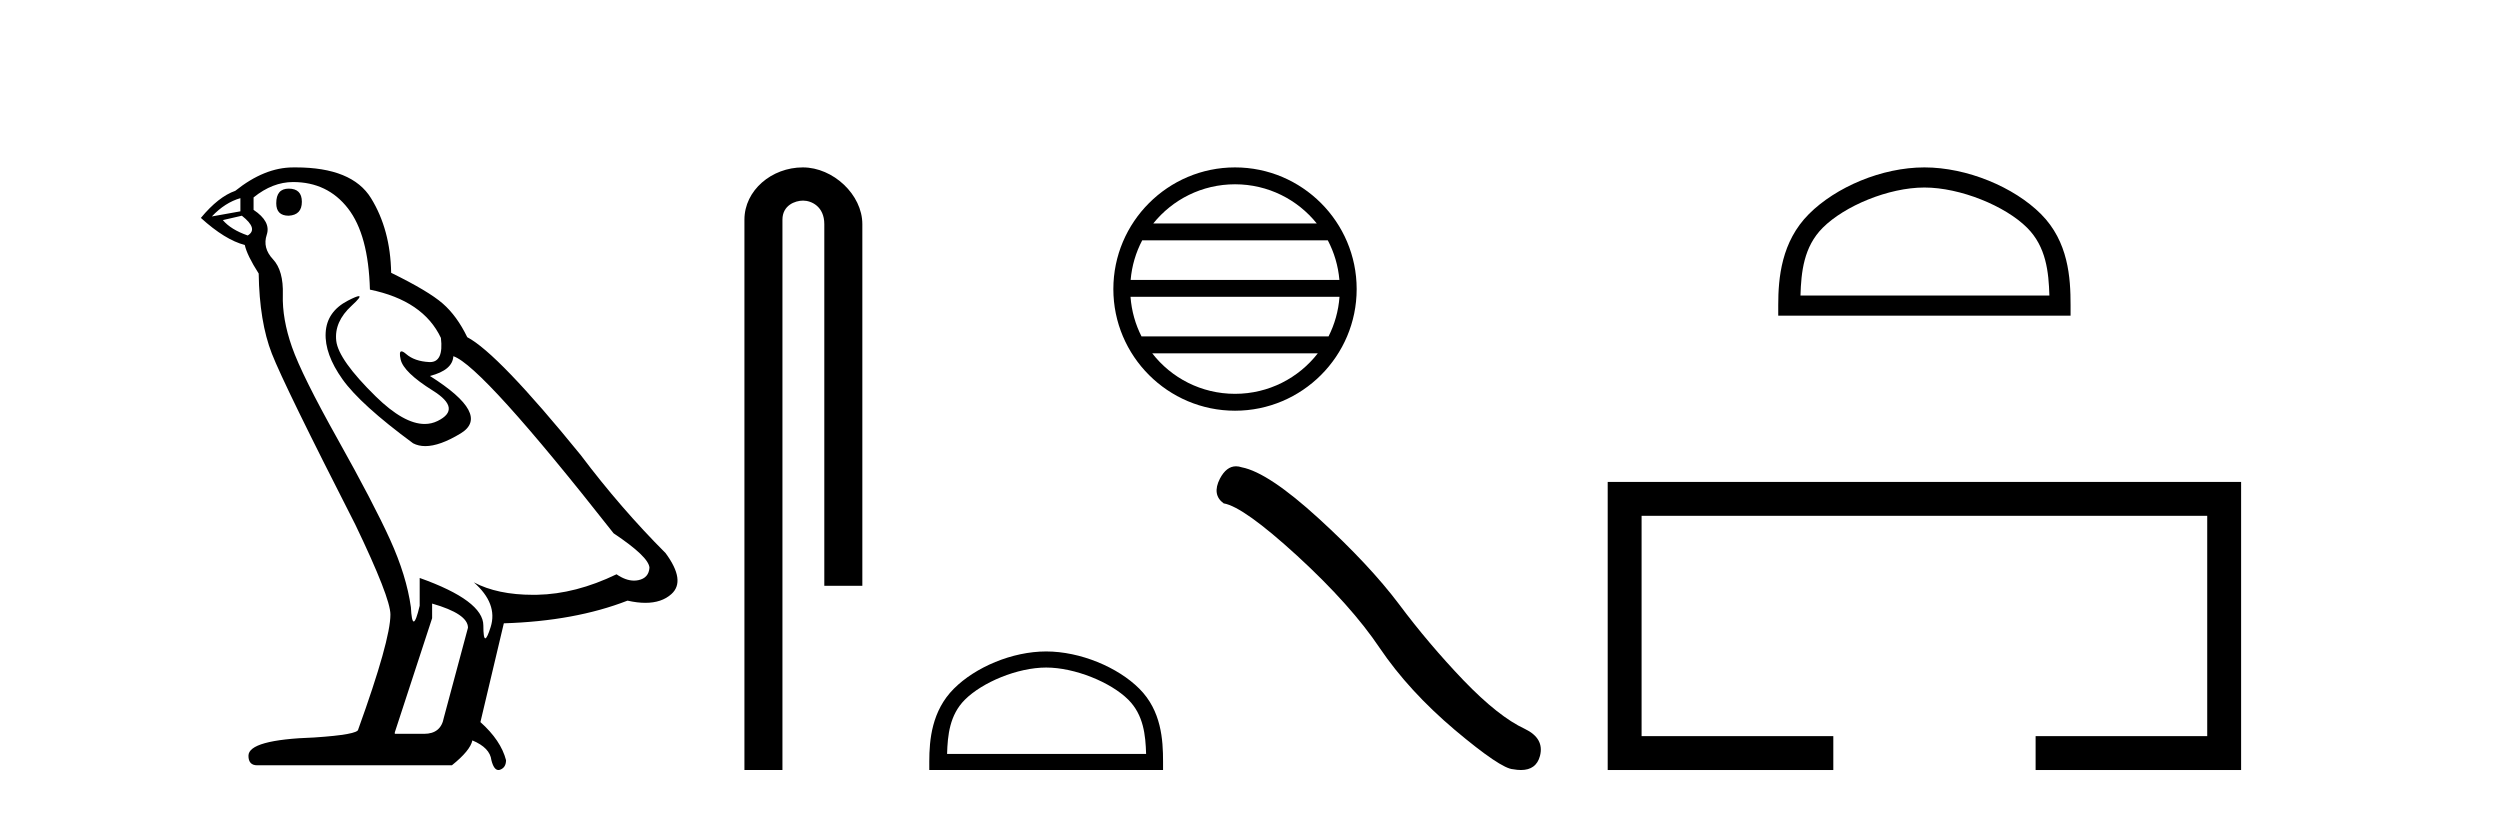 <?xml version='1.0' encoding='UTF-8' standalone='yes'?><svg xmlns='http://www.w3.org/2000/svg' xmlns:xlink='http://www.w3.org/1999/xlink' width='126.0' height='41.0' ><path d='M 14.55 9.507 Q 13.923 9.507 13.923 10.245 Q 13.923 10.872 14.55 10.872 Q 15.214 10.835 15.214 10.171 Q 15.214 9.507 14.55 9.507 ZM 12.116 9.987 L 12.116 10.651 L 10.677 10.909 Q 11.341 10.208 12.116 9.987 ZM 12.19 10.872 Q 13.038 11.536 12.485 11.868 Q 11.636 11.573 11.231 11.093 L 12.19 10.872 ZM 14.771 9.175 Q 16.505 9.175 17.538 10.503 Q 18.57 11.831 18.644 14.597 Q 21.336 15.15 22.222 17.031 Q 22.365 18.249 21.673 18.249 Q 21.653 18.249 21.631 18.248 Q 20.894 18.211 20.47 17.843 Q 20.315 17.709 20.237 17.709 Q 20.099 17.709 20.193 18.119 Q 20.341 18.765 21.816 19.687 Q 23.291 20.609 22.056 21.217 Q 21.749 21.368 21.403 21.368 Q 20.353 21.368 18.939 19.982 Q 17.058 18.138 16.947 17.179 Q 16.837 16.22 17.722 15.408 Q 18.248 14.926 18.083 14.926 Q 17.971 14.926 17.538 15.15 Q 16.468 15.703 16.413 16.773 Q 16.357 17.843 17.261 19.115 Q 18.165 20.388 20.82 22.342 Q 21.092 22.484 21.435 22.484 Q 22.164 22.484 23.217 21.844 Q 24.766 20.904 21.668 18.949 Q 22.812 18.654 22.849 17.953 Q 24.287 18.433 30.926 26.879 Q 32.696 28.059 32.733 28.612 Q 32.696 29.129 32.18 29.239 Q 32.069 29.263 31.955 29.263 Q 31.537 29.263 31.073 28.944 Q 29.008 29.94 27.072 29.977 Q 26.97 29.979 26.87 29.979 Q 25.069 29.979 23.881 29.35 L 23.881 29.35 Q 25.098 30.42 24.73 31.6 Q 24.551 32.172 24.459 32.172 Q 24.361 32.172 24.361 31.526 Q 24.361 30.272 21.152 29.129 L 21.152 30.53 Q 20.963 31.324 20.852 31.324 Q 20.745 31.324 20.709 30.604 Q 20.488 29.018 19.658 27.192 Q 18.828 25.367 17.021 22.139 Q 15.214 18.912 14.716 17.492 Q 14.218 16.072 14.255 14.855 Q 14.292 13.638 13.757 13.066 Q 13.222 12.495 13.444 11.831 Q 13.665 11.167 12.78 10.577 L 12.78 9.95 Q 13.739 9.175 14.771 9.175 ZM 21.779 30.42 Q 23.586 30.936 23.586 31.637 L 22.369 36.173 Q 22.222 36.985 21.373 36.985 L 19.898 36.985 L 19.898 36.911 L 21.779 31.157 L 21.779 30.42 ZM 14.904 8.437 Q 14.838 8.437 14.771 8.438 Q 13.333 8.438 11.858 9.618 Q 11.009 9.913 10.124 10.983 Q 11.341 12.089 12.337 12.347 Q 12.448 12.864 13.038 13.786 Q 13.075 16.22 13.702 17.824 Q 14.329 19.429 17.906 26.436 Q 19.677 30.124 19.677 30.973 Q 19.677 32.264 18.054 36.763 Q 18.054 37.022 15.841 37.169 Q 12.522 37.28 12.522 38.091 Q 12.522 38.571 12.964 38.571 L 22.775 38.571 Q 23.697 37.833 23.808 37.317 Q 24.693 37.685 24.766 38.312 Q 24.891 38.809 25.12 38.809 Q 25.162 38.809 25.209 38.792 Q 25.504 38.681 25.504 38.312 Q 25.246 37.317 24.213 36.394 L 25.393 31.415 Q 28.971 31.305 31.627 30.272 Q 32.118 30.383 32.528 30.383 Q 33.348 30.383 33.84 29.94 Q 34.577 29.276 33.544 27.875 Q 31.295 25.625 29.266 22.932 Q 25.098 17.806 23.549 16.994 Q 23.033 15.925 22.314 15.298 Q 21.595 14.671 19.714 13.749 Q 19.677 11.573 18.699 9.987 Q 17.744 8.437 14.904 8.437 Z' style='fill:#000000;stroke:none' /><path d='M 40.463 8.437 C 38.894 8.437 37.519 9.591 37.519 11.072 L 37.519 38.809 L 39.435 38.809 L 39.435 11.072 C 39.435 10.346 40.074 10.111 40.475 10.111 C 40.896 10.111 41.545 10.406 41.545 11.296 L 41.545 29.526 L 43.462 29.526 L 43.462 11.296 C 43.462 9.813 41.993 8.437 40.463 8.437 Z' style='fill:#000000;stroke:none' /><path d='M 62.245 9.288 C 63.912 9.288 65.397 10.058 66.365 11.262 L 58.125 11.262 C 59.092 10.058 60.577 9.288 62.245 9.288 ZM 66.922 12.113 C 67.24 12.718 67.444 13.393 67.506 14.109 L 56.984 14.109 C 57.045 13.393 57.249 12.718 57.567 12.113 ZM 67.511 14.96 C 67.459 15.674 67.265 16.349 66.958 16.956 L 57.532 16.956 C 57.224 16.349 57.031 15.674 56.978 14.96 ZM 66.418 17.807 C 65.452 19.05 63.943 19.849 62.245 19.849 C 60.546 19.849 59.037 19.05 58.072 17.807 ZM 62.245 8.437 C 58.865 8.437 56.113 11.189 56.113 14.569 C 56.113 17.949 58.865 20.7 62.245 20.7 C 65.625 20.7 68.376 17.949 68.376 14.569 C 68.376 11.189 65.625 8.437 62.245 8.437 Z' style='fill:#000000;stroke:none' /><path d='M 52.727 33.644 C 54.176 33.644 55.99 34.389 56.868 35.266 C 57.636 36.034 57.736 37.052 57.764 37.998 L 47.733 37.998 C 47.761 37.052 47.861 36.034 48.629 35.266 C 49.507 34.389 51.278 33.644 52.727 33.644 ZM 52.727 32.833 C 51.008 32.833 49.158 33.627 48.074 34.711 C 46.962 35.823 46.836 37.287 46.836 38.382 L 46.836 38.809 L 58.618 38.809 L 58.618 38.382 C 58.618 37.287 58.535 35.823 57.423 34.711 C 56.339 33.627 54.446 32.833 52.727 32.833 Z' style='fill:#000000;stroke:none' /><path d='M 62.296 23.501 Q 61.81 23.501 61.482 24.127 Q 61.072 24.933 61.673 25.37 Q 62.67 25.534 65.388 28.02 Q 68.093 30.506 69.541 32.664 Q 71.003 34.823 73.325 36.79 Q 75.647 38.743 76.262 38.77 Q 76.474 38.809 76.655 38.809 Q 77.426 38.809 77.614 38.101 Q 77.846 37.213 76.849 36.735 Q 75.524 36.12 73.762 34.29 Q 72 32.446 70.511 30.452 Q 69.008 28.457 66.468 26.135 Q 63.927 23.813 62.588 23.553 Q 62.435 23.501 62.296 23.501 Z' style='fill:#000000;stroke:none' /><path d='M 96.99 9.451 C 98.802 9.451 101.071 10.382 102.168 11.48 C 103.129 12.44 103.254 13.713 103.289 14.896 L 90.744 14.896 C 90.779 13.713 90.905 12.44 91.865 11.48 C 92.963 10.382 95.178 9.451 96.99 9.451 ZM 96.99 8.437 C 94.84 8.437 92.527 9.43 91.171 10.786 C 89.781 12.176 89.623 14.007 89.623 15.377 L 89.623 15.911 L 104.357 15.911 L 104.357 15.377 C 104.357 14.007 104.253 12.176 102.862 10.786 C 101.507 9.43 99.14 8.437 96.99 8.437 Z' style='fill:#000000;stroke:none' /><path d='M 81.028 24.289 L 81.028 38.809 L 92.399 38.809 L 92.399 37.101 L 82.736 37.101 L 82.736 25.997 L 111.244 25.997 L 111.244 37.101 L 102.595 37.101 L 102.595 38.809 L 112.952 38.809 L 112.952 24.289 Z' style='fill:#000000;stroke:none' /></svg>